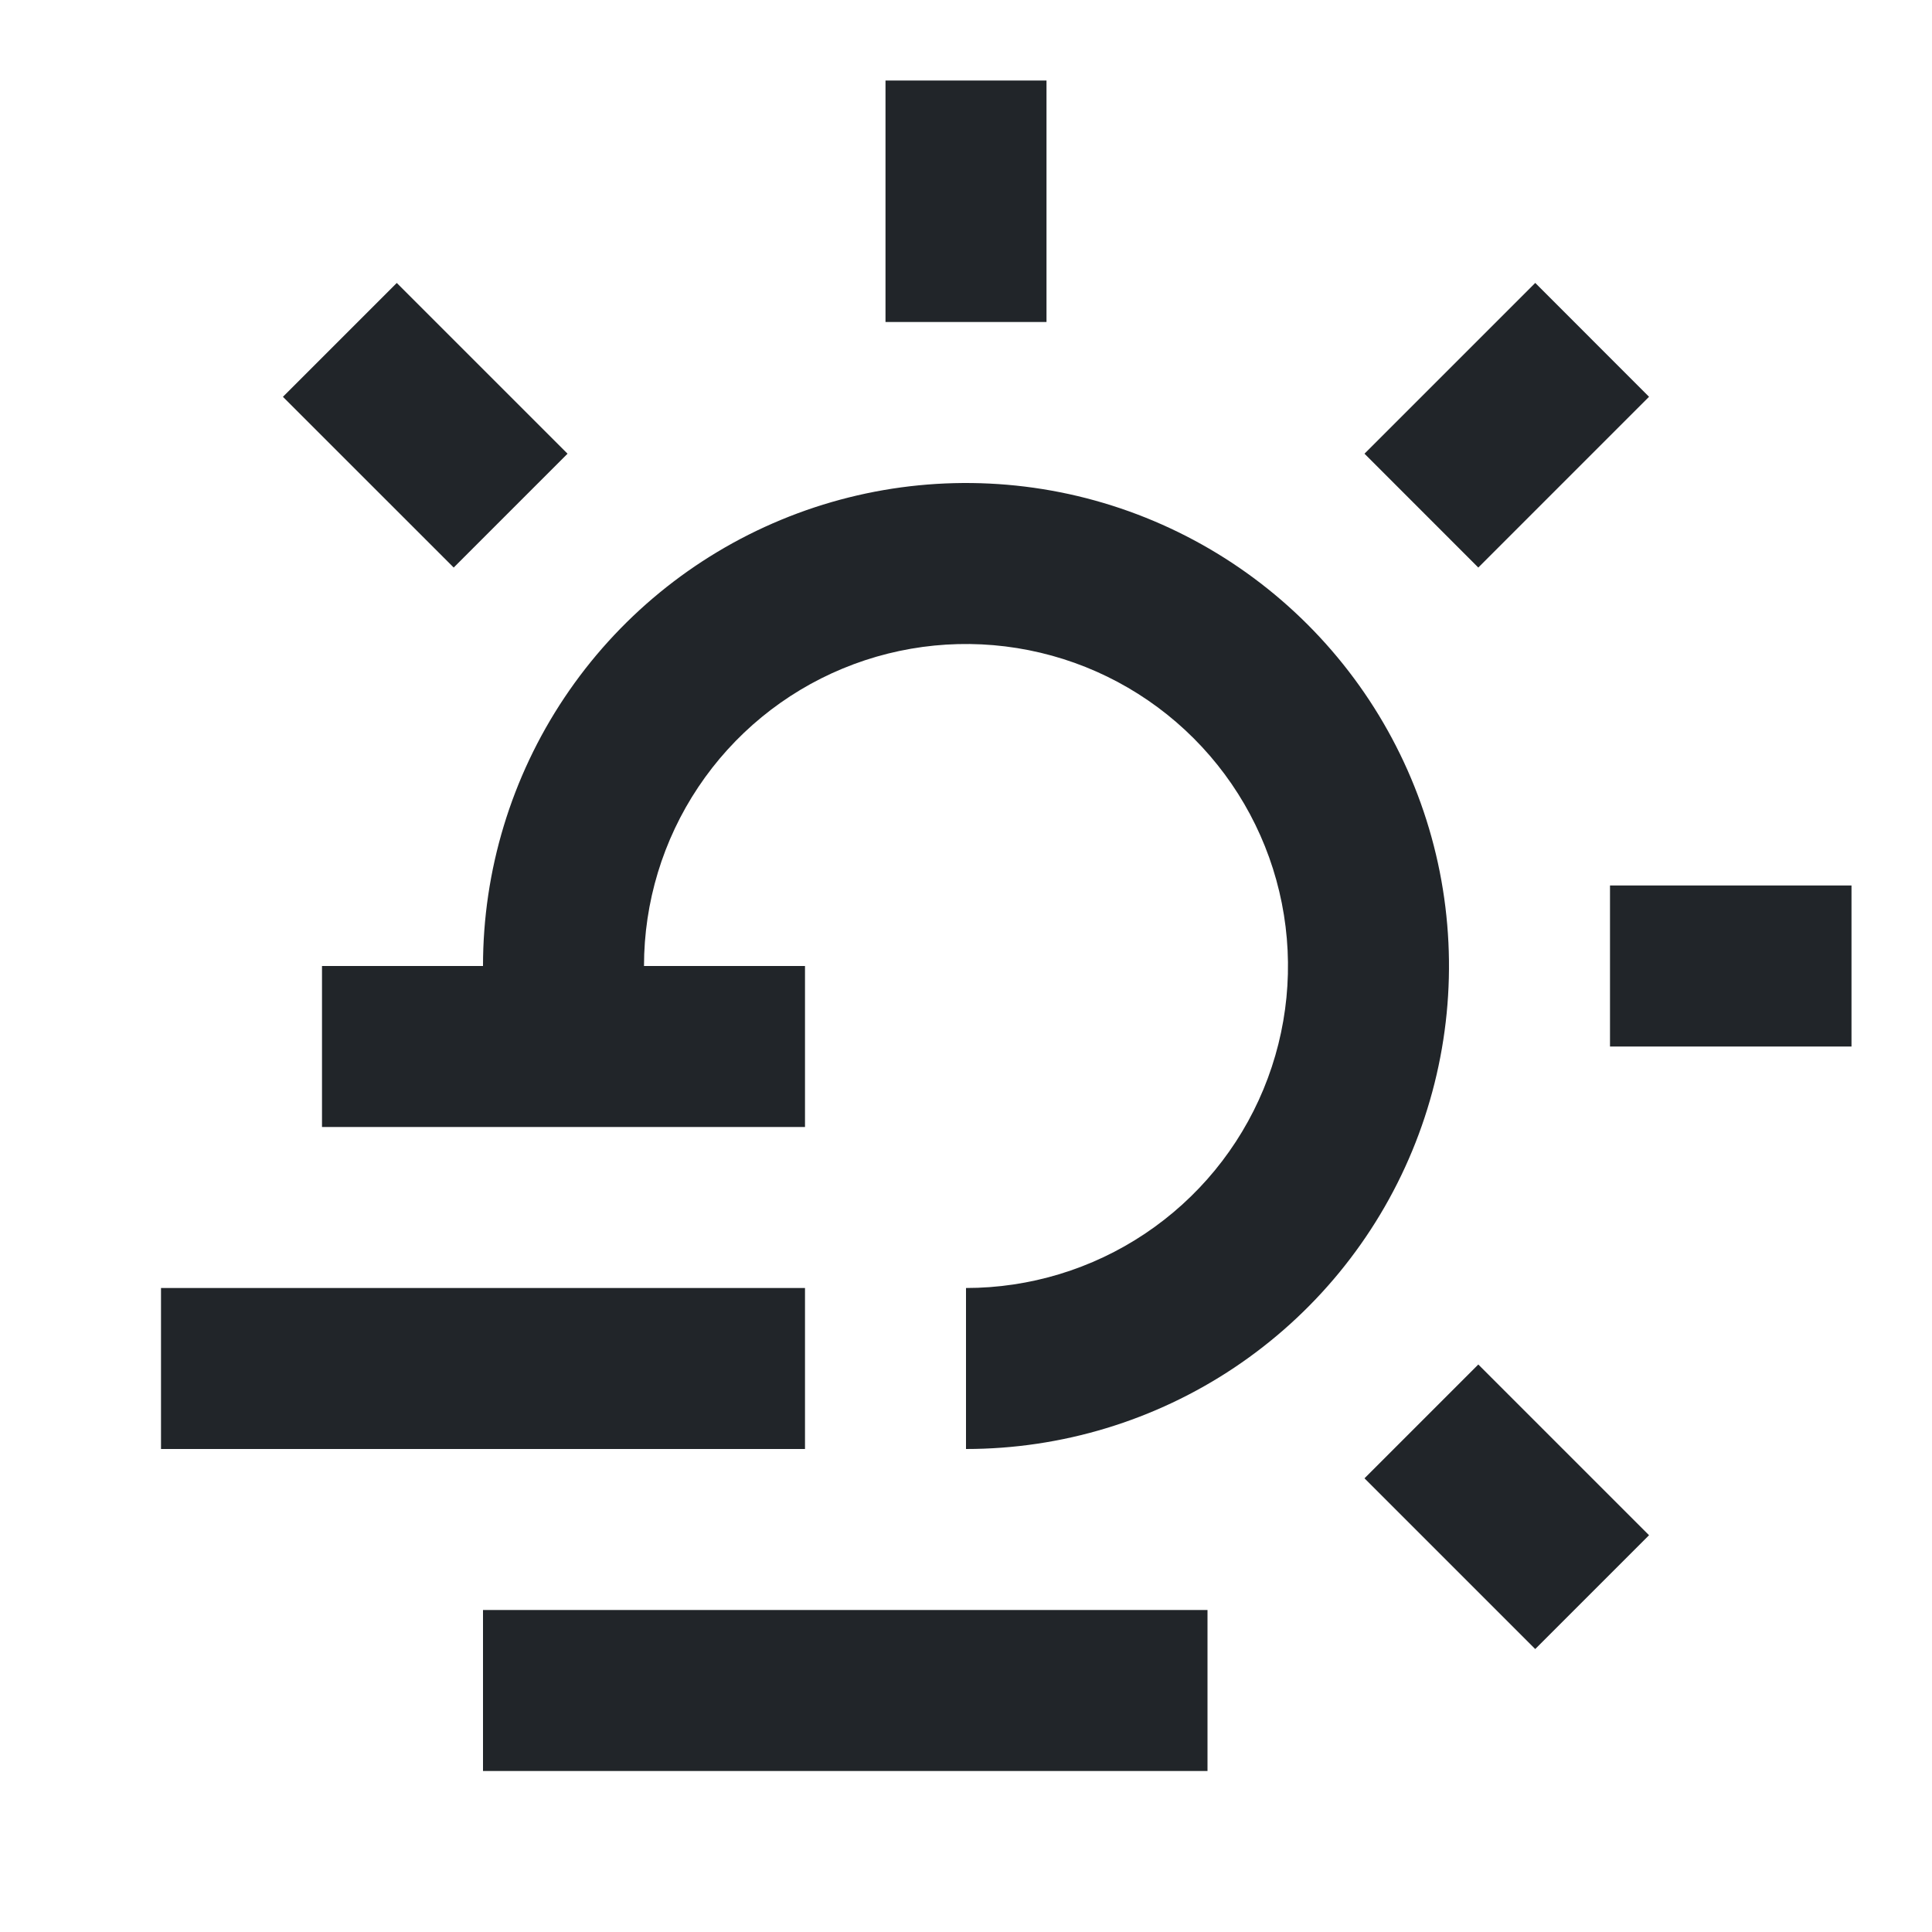 <svg width="54" height="54" viewBox="0 0 54 54" fill="none" xmlns="http://www.w3.org/2000/svg">
<g clip-path="url(#clip0_1655_30725)">
<path d="M18 27H22.5V31.5H9V27H13.5C13.5 24.33 14.292 21.72 15.775 19.5C17.259 17.28 19.367 15.549 21.834 14.528C24.301 13.506 27.015 13.239 29.634 13.759C32.252 14.28 34.658 15.566 36.546 17.454C38.434 19.342 39.72 21.747 40.241 24.366C40.761 26.985 40.494 29.699 39.472 32.166C38.451 34.633 36.72 36.741 34.5 38.225C32.28 39.708 29.67 40.5 27 40.5V36C28.78 36 30.52 35.472 32 34.483C33.48 33.494 34.634 32.089 35.315 30.444C35.996 28.8 36.174 26.99 35.827 25.244C35.48 23.498 34.623 21.895 33.364 20.636C32.105 19.377 30.502 18.52 28.756 18.173C27.01 17.826 25.2 18.004 23.556 18.685C21.911 19.366 20.506 20.52 19.517 22C18.528 23.48 18 25.22 18 27ZM13.5 45H33.75V49.5H13.5V45ZM4.5 36H22.5V40.5H4.5V36ZM24.75 2.25H29.25V9H24.75V2.25ZM7.909 11.09L11.09 7.909L15.863 12.681L12.681 15.863L7.909 11.092V11.09ZM38.138 41.319L41.319 38.138L46.091 42.91L42.91 46.091L38.138 41.319ZM42.91 7.907L46.091 11.09L41.319 15.863L38.138 12.681L42.91 7.909V7.907ZM51.75 24.75V29.25H45V24.75H51.75Z" fill="#212529"/>
</g>
<defs>
<clipPath id="clip0_1655_30725">
<rect width="54" height="54" fill="white"/>
</clipPath>
</defs>
</svg>
